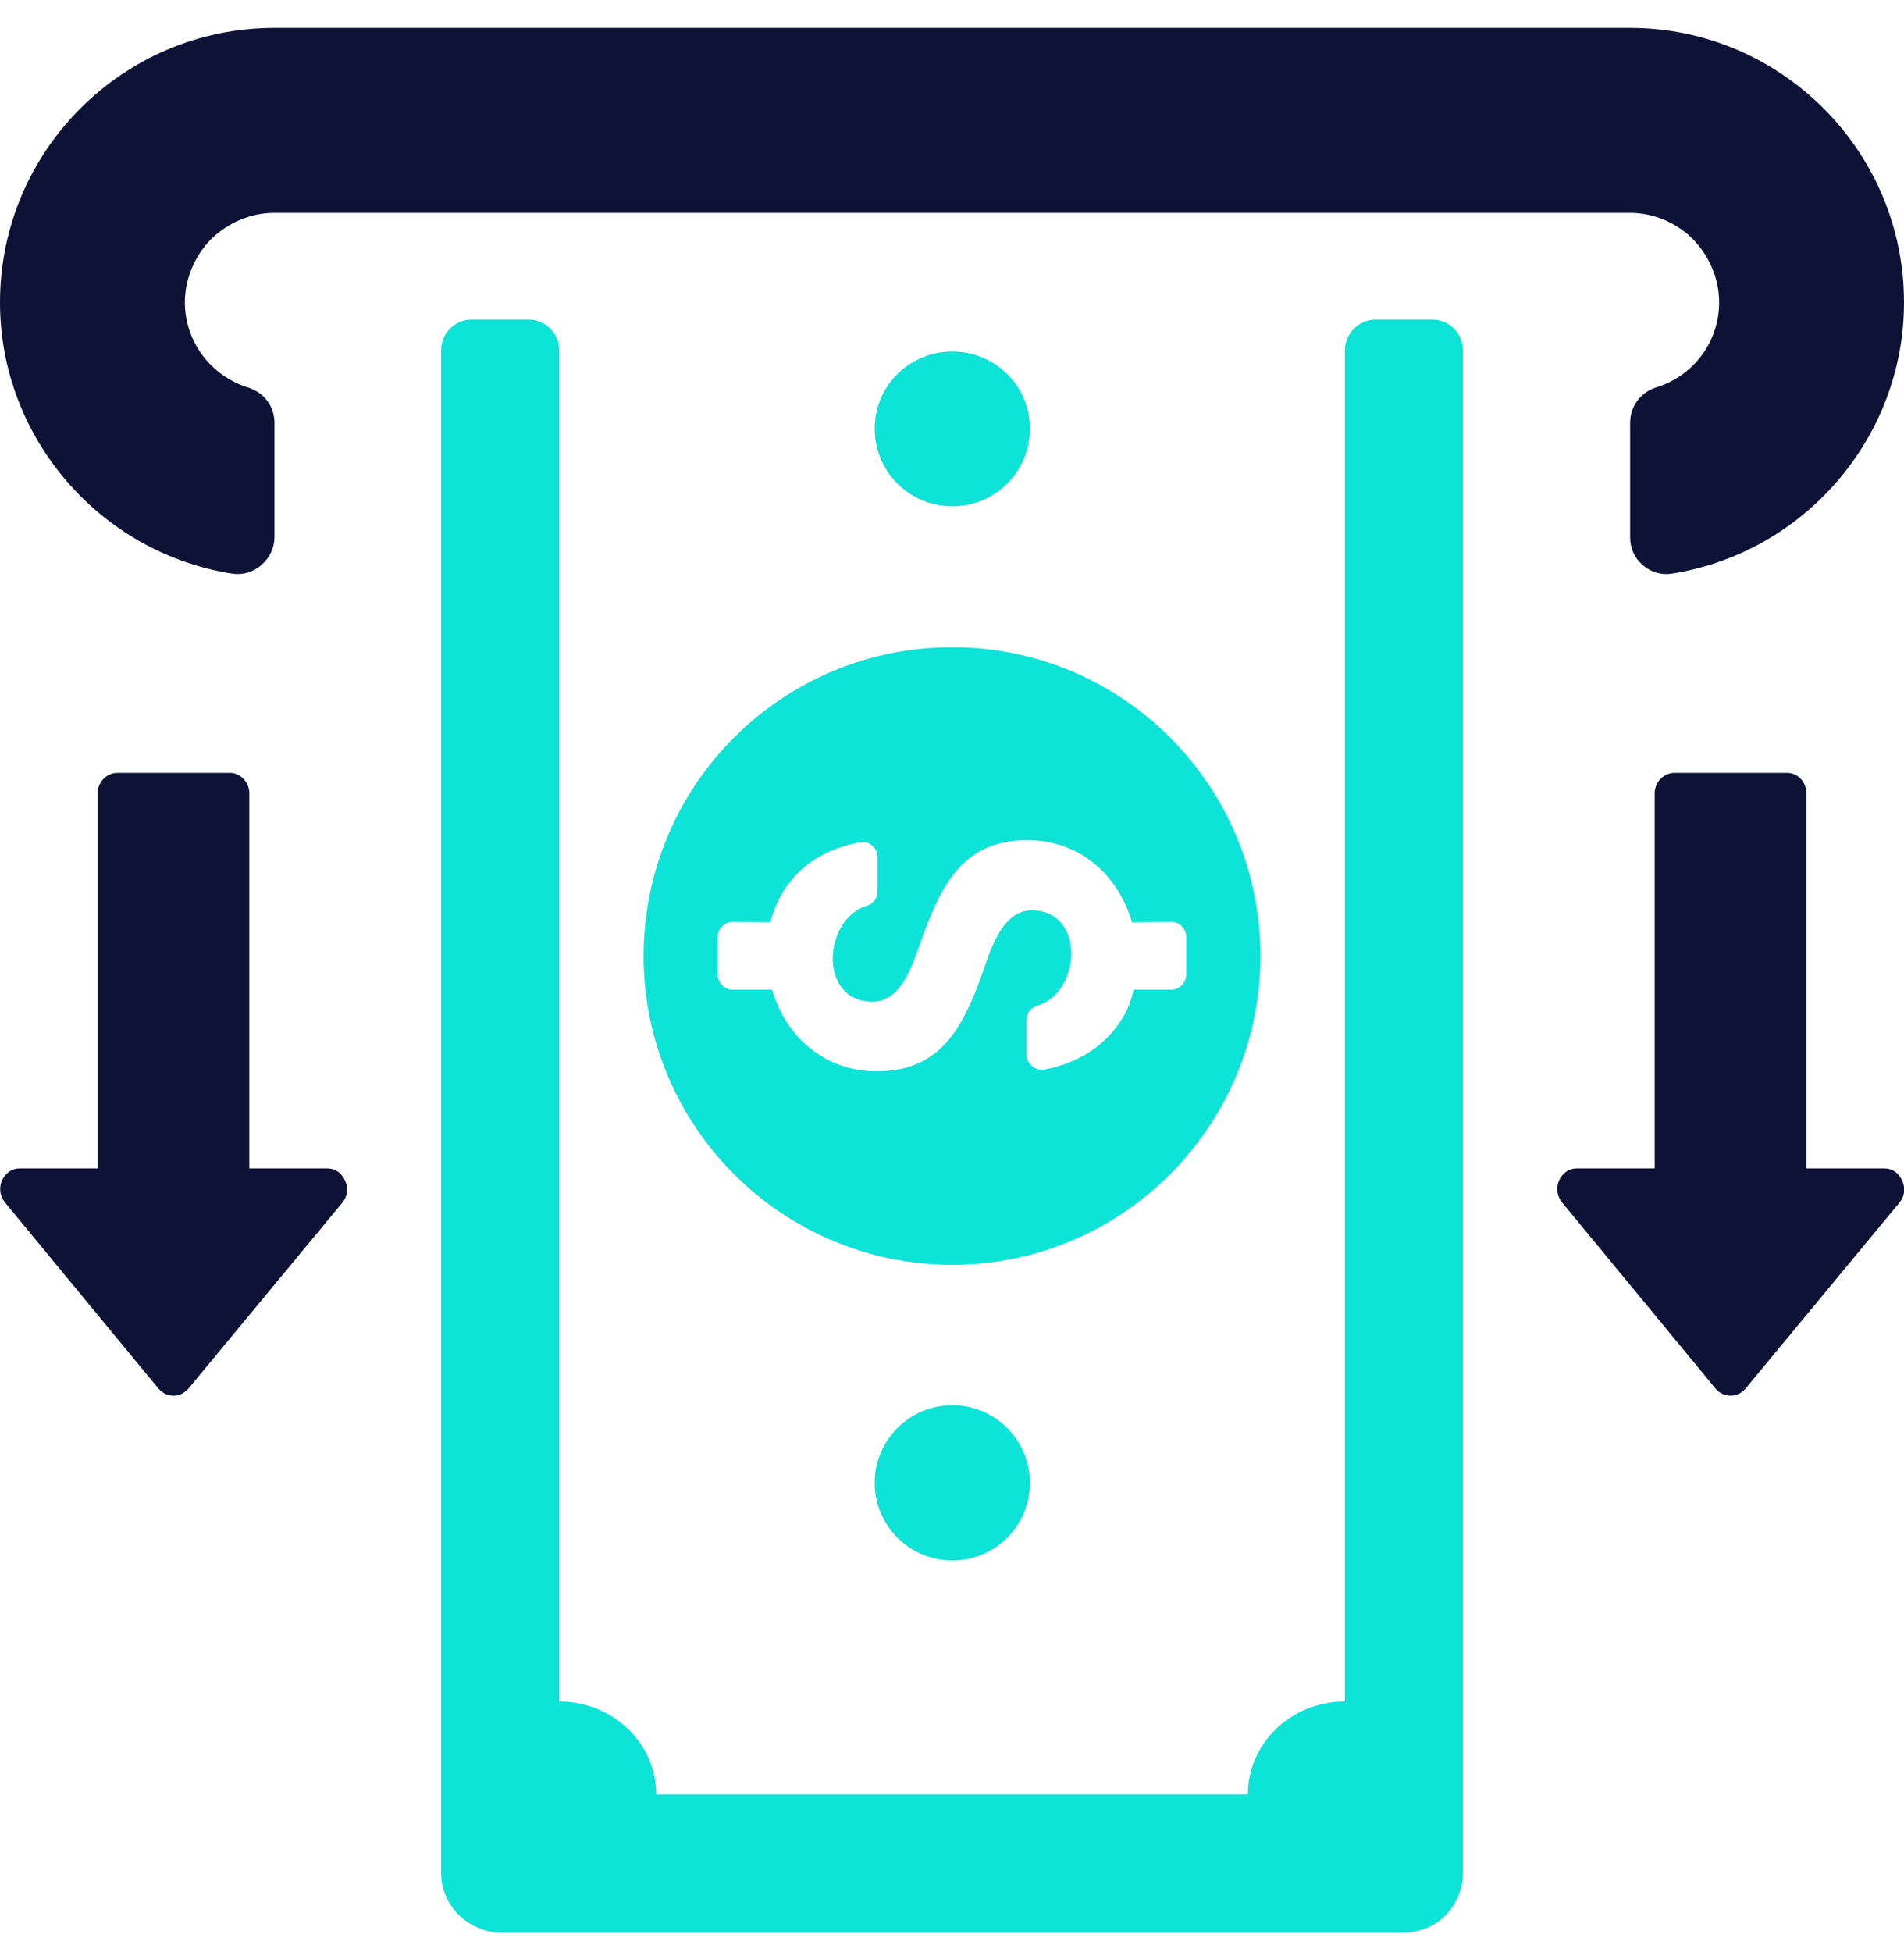 <svg width="40" height="41" viewBox="0 0 40 41" fill="none" xmlns="http://www.w3.org/2000/svg">
<g clip-path="url(#clip0_5494_5191)">
<path fill-rule="evenodd" clip-rule="evenodd" d="M9.266 7.358V39.327C9.266 39.675 9.409 39.986 9.637 40.214C9.877 40.442 10.189 40.586 10.536 40.586H29.463C29.823 40.586 30.135 40.454 30.362 40.226C30.59 39.998 30.734 39.675 30.734 39.327V7.358C30.734 6.999 30.446 6.711 30.087 6.711H28.9C28.552 6.711 28.253 6.999 28.253 7.358V35.731C27.126 35.731 26.215 36.606 26.215 37.685H13.785C13.785 36.606 12.874 35.731 11.747 35.731V7.358C11.747 6.999 11.459 6.711 11.1 6.711H9.913C9.553 6.711 9.266 6.999 9.266 7.358ZM13.521 20.076C13.521 16.492 16.422 13.591 20.006 13.591C23.578 13.591 26.479 16.492 26.479 20.076C26.479 23.648 23.578 26.561 20.006 26.561C16.422 26.561 13.521 23.648 13.521 20.076ZM18.376 9C18.376 8.101 19.107 7.382 20.006 7.382C20.905 7.382 21.636 8.101 21.636 9C21.636 9.911 20.905 10.631 20.006 10.631C19.107 10.631 18.376 9.911 18.376 9ZM18.376 31.14C18.376 30.241 19.107 29.51 20.006 29.51C20.905 29.51 21.636 30.241 21.636 31.14C21.636 32.039 20.905 32.77 20.006 32.77C19.107 32.77 18.376 32.039 18.376 31.14ZM18.424 22.498C17.333 22.498 16.518 21.79 16.218 20.784H15.391C15.223 20.784 15.079 20.64 15.079 20.472V19.669C15.079 19.501 15.223 19.357 15.391 19.357L16.182 19.369C16.23 19.177 16.302 18.997 16.398 18.818C16.745 18.182 17.357 17.811 18.064 17.691C18.16 17.667 18.256 17.691 18.328 17.763C18.4 17.823 18.436 17.907 18.436 17.991V18.722C18.436 18.866 18.34 18.985 18.208 19.021C17.285 19.309 17.189 21.035 18.328 21.035C18.951 21.035 19.179 20.232 19.346 19.765C19.754 18.638 20.198 17.643 21.576 17.643C22.667 17.643 23.482 18.35 23.782 19.369L24.609 19.357C24.777 19.357 24.92 19.501 24.92 19.669V20.472C24.92 20.64 24.777 20.784 24.609 20.784H23.818C23.77 20.975 23.71 21.155 23.614 21.323C23.254 21.958 22.643 22.33 21.936 22.462C21.84 22.474 21.756 22.45 21.684 22.39C21.612 22.33 21.564 22.246 21.564 22.15V21.419C21.564 21.275 21.66 21.155 21.792 21.119C22.715 20.843 22.811 19.117 21.672 19.117C21.025 19.117 20.785 20.028 20.605 20.532C20.21 21.599 19.742 22.498 18.424 22.498Z" fill="#0DE3D6"/>
<path d="M4.867 12.045C2.086 11.602 0 9.18 0 6.352C0 4.757 0.647 3.319 1.69 2.276C2.733 1.233 4.171 0.586 5.766 0.586H34.246C35.829 0.586 37.267 1.233 38.31 2.276C39.353 3.319 40 4.757 40 6.352C40 9.18 37.914 11.602 35.133 12.045C34.906 12.081 34.69 12.021 34.51 11.866C34.33 11.71 34.246 11.506 34.246 11.278V8.881C34.246 8.533 34.462 8.246 34.786 8.138C35.577 7.898 36.116 7.179 36.116 6.352C36.116 5.836 35.901 5.369 35.565 5.021C35.229 4.685 34.75 4.47 34.246 4.47H5.766C5.25 4.47 4.783 4.685 4.435 5.021C4.099 5.369 3.884 5.836 3.884 6.352C3.884 7.179 4.435 7.898 5.214 8.138C5.55 8.246 5.766 8.533 5.766 8.881V11.278C5.766 11.506 5.67 11.71 5.49 11.866C5.31 12.021 5.094 12.081 4.867 12.045Z" fill="#0E1236"/>
<path fill-rule="evenodd" clip-rule="evenodd" d="M36.668 29.164L39.904 25.256C40.012 25.125 40.036 24.957 39.964 24.801C39.892 24.633 39.76 24.537 39.592 24.537H37.95V16.662C37.95 16.422 37.77 16.23 37.543 16.23H35.181C34.953 16.23 34.762 16.422 34.762 16.662V24.537H33.12C32.964 24.537 32.82 24.633 32.748 24.801C32.688 24.957 32.712 25.125 32.82 25.256L36.044 29.164C36.128 29.26 36.236 29.308 36.356 29.308C36.476 29.308 36.584 29.26 36.668 29.164Z" fill="#0E1236"/>
<path fill-rule="evenodd" clip-rule="evenodd" d="M3.956 29.164L7.192 25.256C7.3 25.125 7.324 24.957 7.252 24.801C7.18 24.633 7.048 24.537 6.88 24.537H5.238V16.662C5.238 16.422 5.046 16.23 4.831 16.23H2.469C2.242 16.23 2.05 16.422 2.05 16.662V24.537H0.408C0.252 24.537 0.108 24.633 0.036 24.801C-0.024 24.957 5.33478e-05 25.125 0.108 25.256L3.332 29.164C3.416 29.26 3.524 29.308 3.644 29.308C3.764 29.308 3.872 29.26 3.956 29.164Z" fill="#0E1236"/>
</g>
<defs>
<clipPath id="clip0_5494_5191">
<rect width="40" height="40" fill="white" transform="translate(0 0.586)"/>
</clipPath>
</defs>
</svg>
